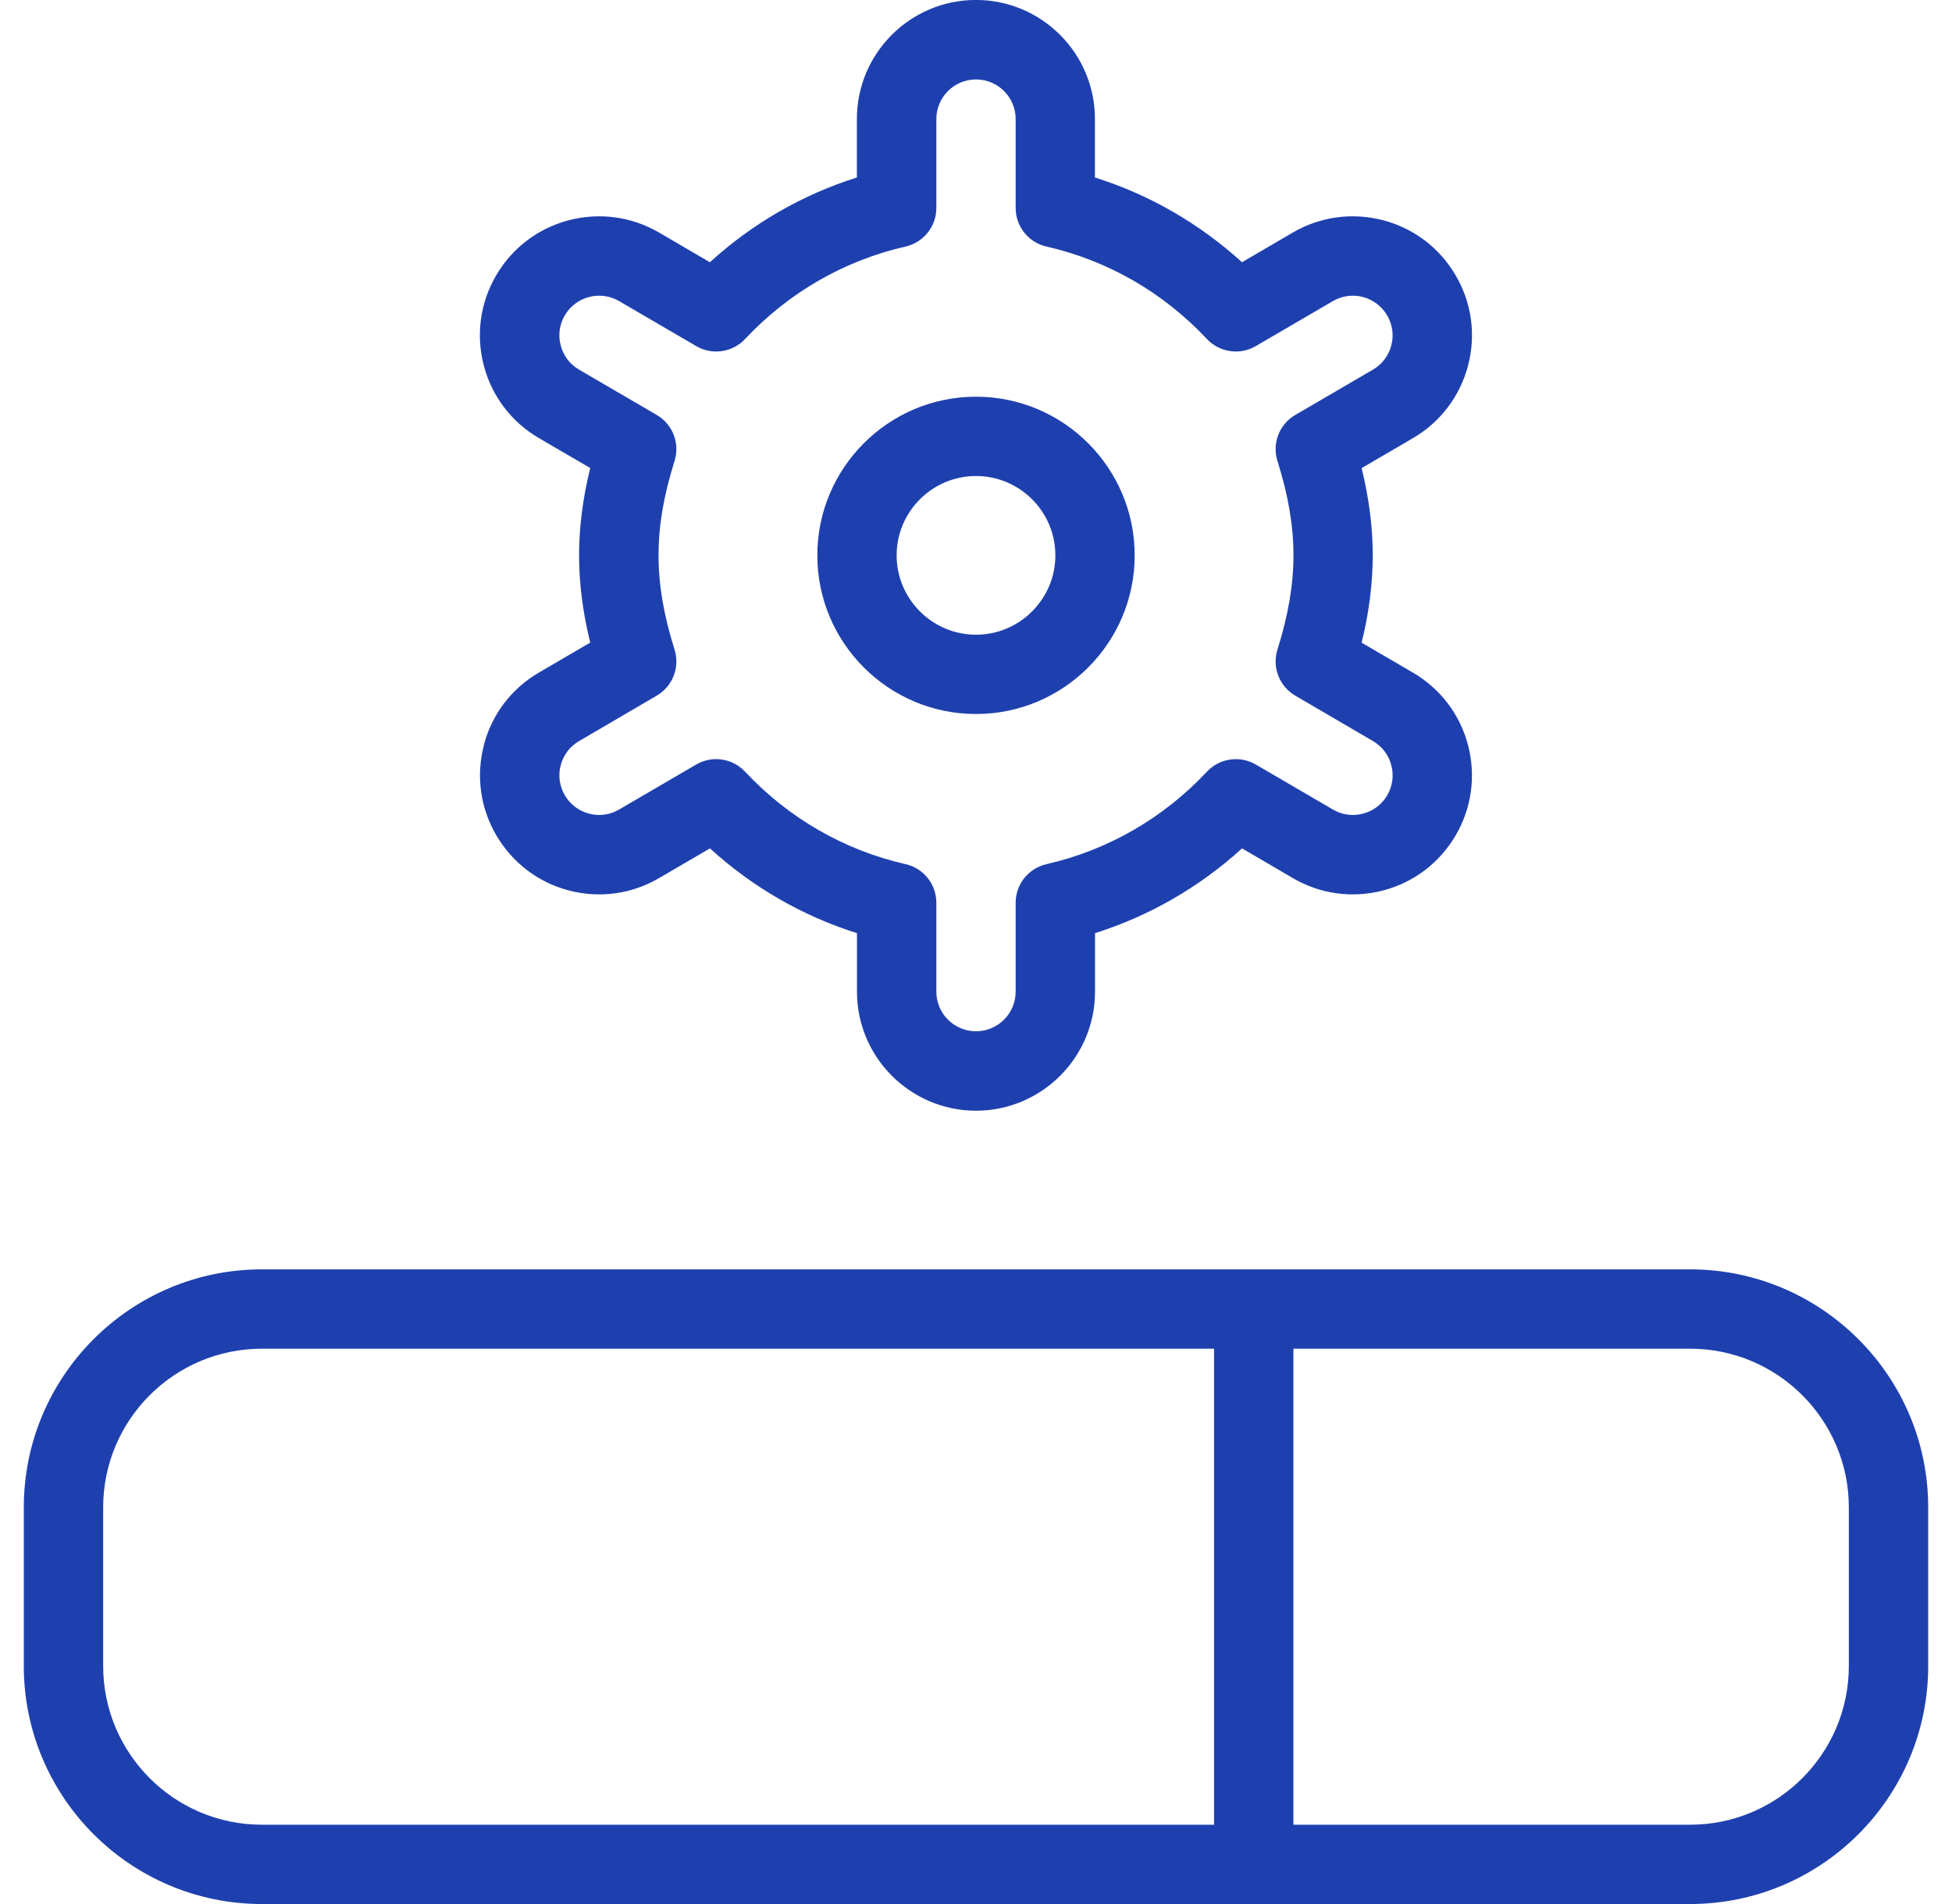 <svg width="41" height="40" viewBox="0 0 41 40" fill="none" xmlns="http://www.w3.org/2000/svg">
<g clip-path="url(#clip0_10_659)">
<path d="M20.5 15C22.338 15 23.833 13.505 23.833 11.667C23.833 9.829 22.338 8.334 20.5 8.334C18.662 8.334 17.167 9.829 17.167 11.667C17.167 13.505 18.662 15 20.5 15ZM20.5 10C21.418 10 22.167 10.748 22.167 11.667C22.167 12.585 21.418 13.334 20.5 13.334C19.582 13.334 18.833 12.585 18.833 11.667C18.833 10.748 19.582 10 20.5 10ZM10.165 15.653C9.995 16.3 10.088 16.974 10.425 17.549C10.762 18.125 11.302 18.537 11.948 18.707C12.593 18.875 13.268 18.785 13.843 18.447L14.912 17.823C15.807 18.639 16.857 19.244 18 19.604V20.834C18 22.212 19.122 23.334 20.5 23.334C21.878 23.334 23 22.212 23 20.834V19.604C24.145 19.242 25.193 18.637 26.088 17.823L27.155 18.447C27.732 18.785 28.405 18.875 29.052 18.707C29.698 18.537 30.238 18.125 30.575 17.55C30.912 16.974 31.003 16.3 30.835 15.655C30.667 15.01 30.253 14.467 29.677 14.13L28.6 13.502C28.757 12.86 28.833 12.257 28.833 11.668C28.833 11.08 28.757 10.477 28.6 9.834L29.677 9.205C30.253 8.869 30.665 8.327 30.835 7.68C31.005 7.034 30.912 6.36 30.575 5.785C30.238 5.209 29.698 4.797 29.052 4.627C28.403 4.459 27.732 4.549 27.155 4.885L26.087 5.509C25.192 4.695 24.142 4.089 22.998 3.729V2.499C22.998 1.12 21.877 -0.001 20.498 -0.001C19.12 -0.001 17.998 1.12 17.998 2.499V3.729C16.853 4.089 15.805 4.695 14.91 5.509L13.842 4.885C13.265 4.549 12.592 4.459 11.945 4.627C11.3 4.797 10.758 5.209 10.422 5.784C10.085 6.36 9.993 7.034 10.162 7.679C10.33 8.324 10.743 8.867 11.32 9.204L12.397 9.832C12.24 10.473 12.163 11.079 12.163 11.667C12.163 12.255 12.24 12.858 12.397 13.5L11.32 14.129C10.743 14.465 10.332 15.007 10.162 15.653H10.165ZM11.777 16.077C11.833 15.862 11.97 15.68 12.162 15.569L13.793 14.615C14.13 14.418 14.285 14.017 14.168 13.645C13.938 12.914 13.832 12.284 13.832 11.665C13.832 11.047 13.938 10.418 14.168 9.685C14.285 9.314 14.13 8.912 13.793 8.717L12.162 7.765C11.97 7.654 11.832 7.472 11.777 7.257C11.72 7.042 11.75 6.819 11.863 6.625C11.975 6.434 12.157 6.295 12.372 6.24C12.585 6.182 12.81 6.214 13.003 6.325L14.622 7.27C14.957 7.467 15.385 7.405 15.65 7.122C16.565 6.145 17.732 5.474 19.018 5.18C19.398 5.094 19.667 4.757 19.667 4.369V2.502C19.667 2.042 20.04 1.669 20.5 1.669C20.96 1.669 21.333 2.042 21.333 2.502V4.369C21.333 4.757 21.602 5.095 21.982 5.18C23.27 5.474 24.435 6.145 25.35 7.122C25.617 7.405 26.043 7.467 26.378 7.27L27.997 6.325C28.19 6.214 28.413 6.182 28.628 6.24C28.843 6.297 29.023 6.434 29.137 6.627C29.248 6.819 29.28 7.044 29.223 7.257C29.167 7.472 29.03 7.654 28.838 7.765L27.207 8.717C26.87 8.912 26.715 9.314 26.832 9.685C27.062 10.418 27.168 11.049 27.168 11.665C27.168 12.282 27.062 12.912 26.832 13.645C26.715 14.017 26.87 14.418 27.207 14.615L28.838 15.569C29.03 15.68 29.168 15.862 29.223 16.077C29.28 16.292 29.25 16.515 29.137 16.709C29.025 16.9 28.843 17.038 28.628 17.093C28.413 17.15 28.187 17.119 27.997 17.007L26.378 16.062C26.043 15.867 25.617 15.927 25.35 16.212C24.435 17.189 23.268 17.86 21.982 18.154C21.602 18.24 21.333 18.577 21.333 18.965V20.832C21.333 21.292 20.96 21.665 20.5 21.665C20.04 21.665 19.667 21.292 19.667 20.832V18.965C19.667 18.577 19.398 18.238 19.018 18.154C17.73 17.86 16.565 17.189 15.65 16.212C15.488 16.038 15.267 15.948 15.042 15.948C14.898 15.948 14.753 15.985 14.622 16.062L13.003 17.007C12.812 17.119 12.588 17.15 12.372 17.093C12.157 17.037 11.977 16.9 11.863 16.707C11.752 16.515 11.72 16.29 11.777 16.077ZM35.498 26.667H5.5C2.743 26.667 0.5 28.91 0.5 31.667V35C0.5 37.757 2.743 40 5.5 40H35.5C38.257 40 40.5 37.757 40.5 35V31.667C40.5 28.91 38.255 26.667 35.498 26.667ZM2.167 35V31.667C2.167 29.828 3.662 28.334 5.5 28.334H25.5V38.334H5.5C3.662 38.334 2.167 36.839 2.167 35ZM38.833 35C38.833 36.839 37.338 38.334 35.5 38.334H27.167V28.334H35.5C37.338 28.334 38.833 29.828 38.833 31.667V35Z" fill="#1E40AF"/>
</g>
<defs>
<clipPath id="clip0_10_659">
<rect width="40" height="40" fill="white" transform="translate(0.5)"/>
</clipPath>
</defs>
</svg>
